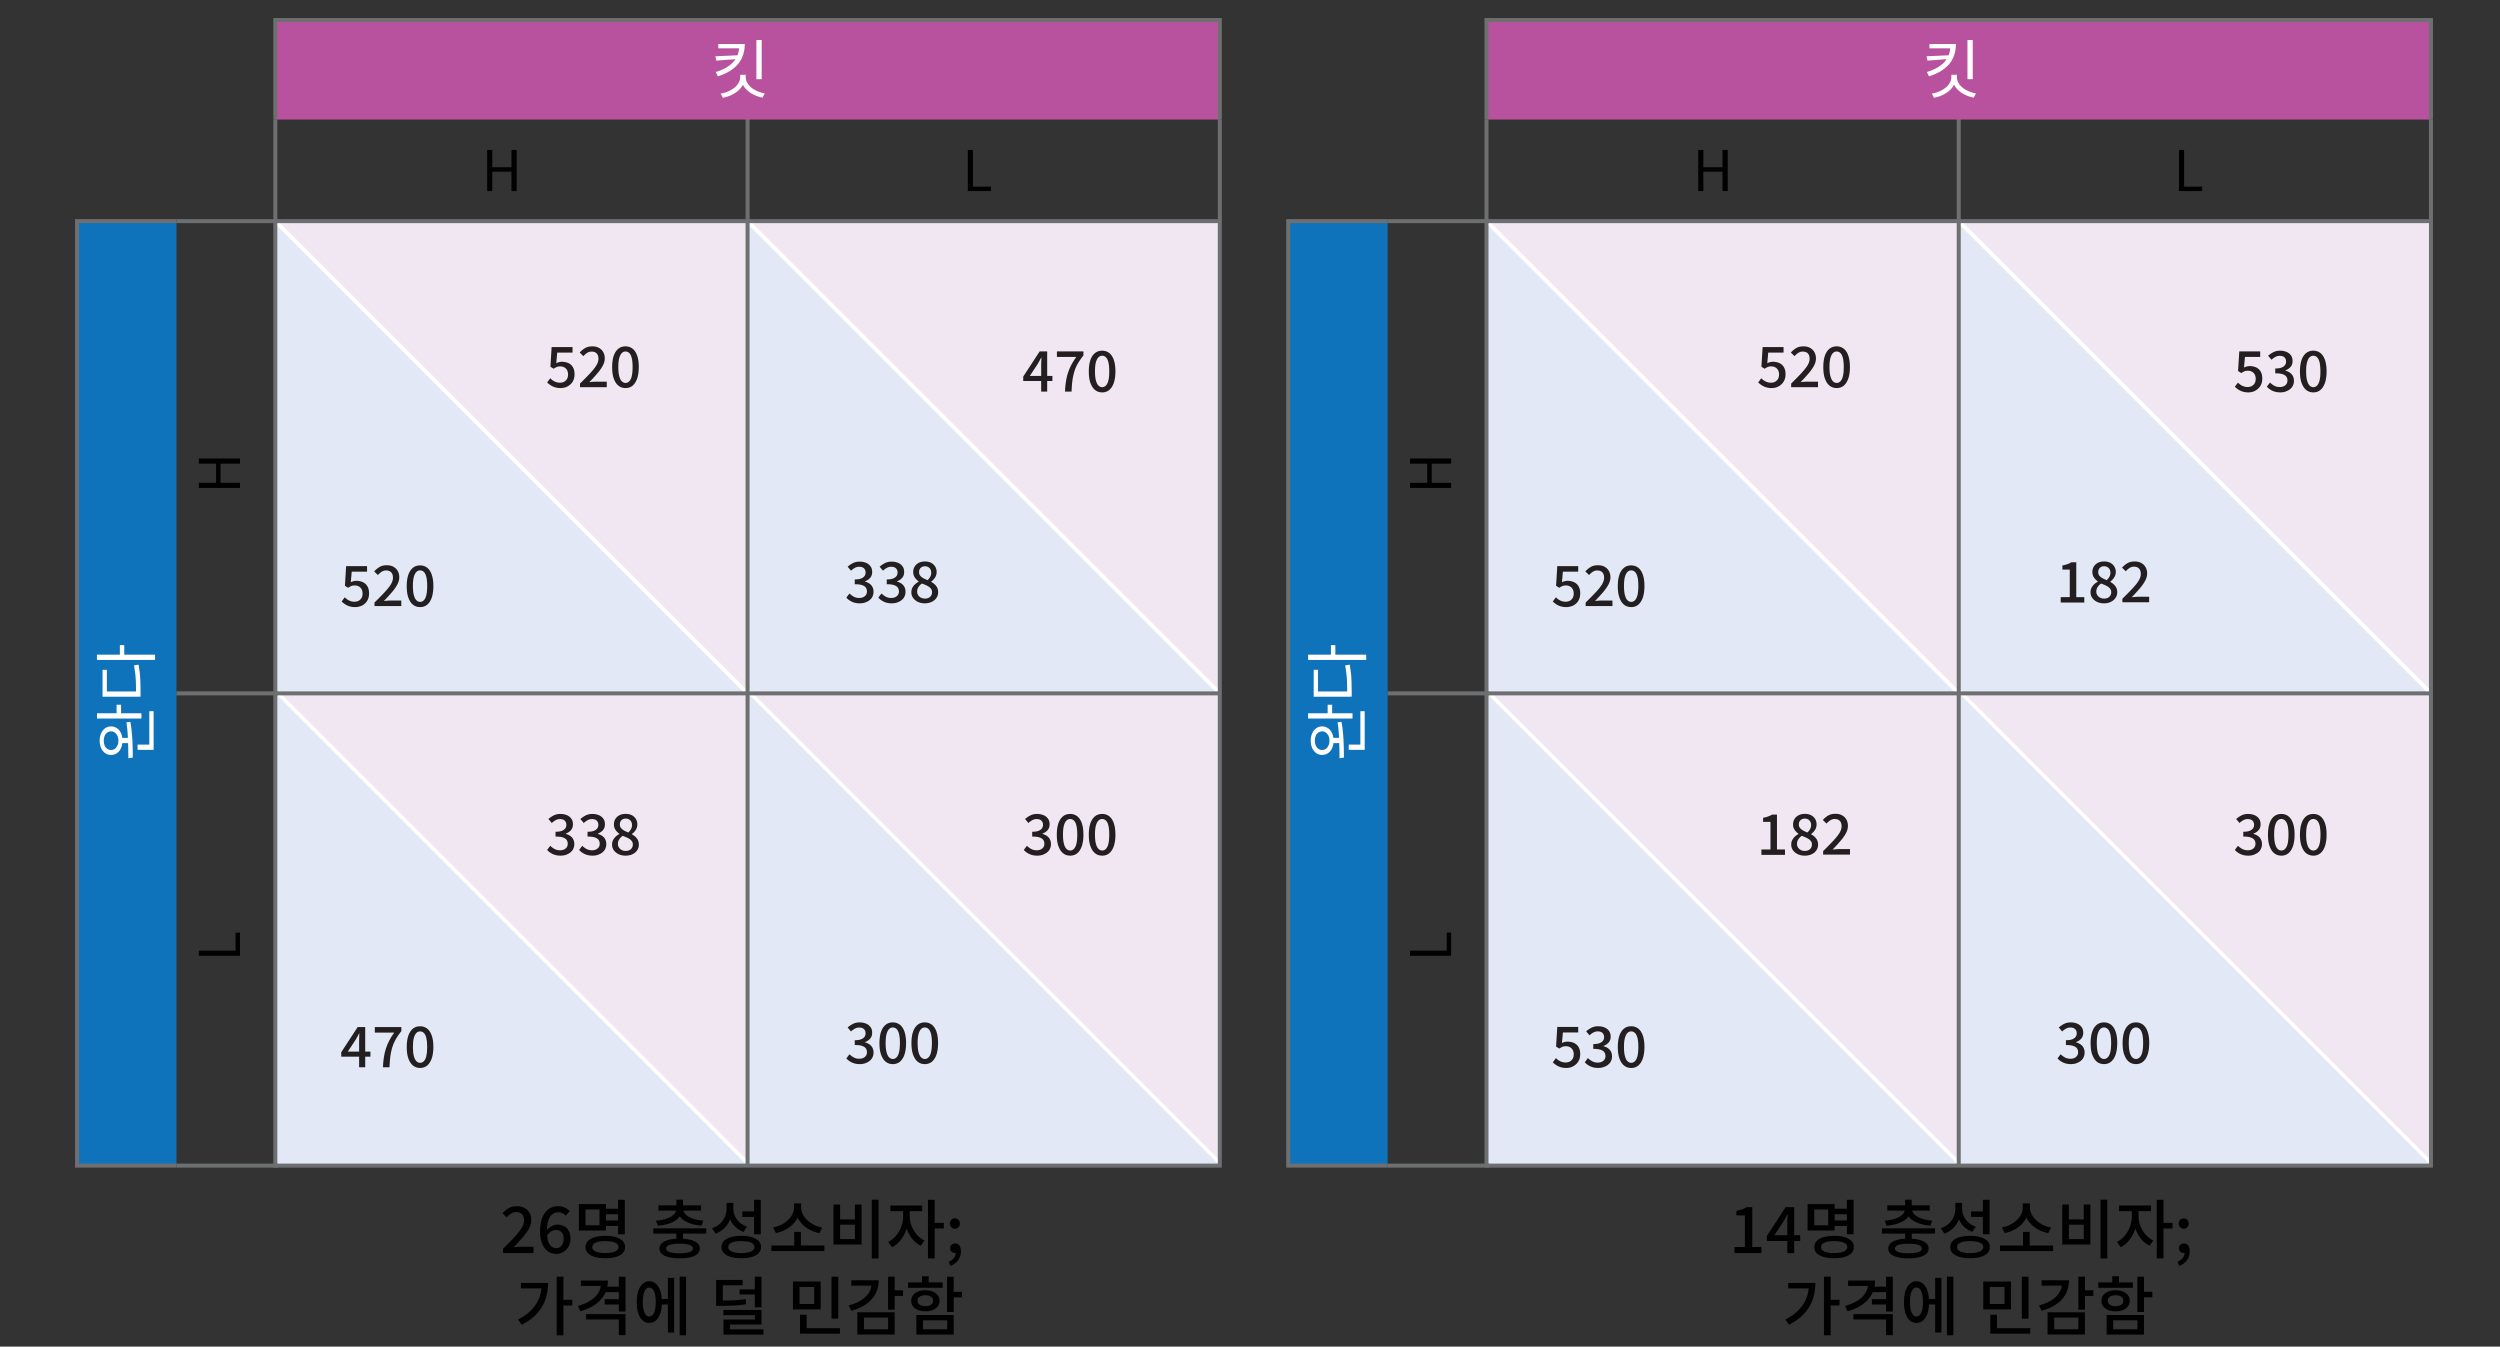<svg version="1.1" xmlns="http://www.w3.org/2000/svg" x="0" y="0" viewBox="0 0 311.81 167.95" style="enable-background:new 0 0 311.81 167.95" xml:space="preserve"><rect x="0" y="0" width="311.81" height="167.95" fill="#333333" stroke="none"/><polygon style="fill:#f1e7f2" points="185.4 86.48 244.3 86.48 244.3 145.38"/><polygon style="fill:#f1e7f2" points="185.4 27.58 244.3 27.58 244.3 86.48"/><polygon style="fill:#f1e7f2" points="244.3 27.58 303.2 27.58 303.2 86.48"/><polygon style="fill:#f1e7f2" points="244.3 86.48 303.2 86.48 303.2 145.38"/><polygon style="fill:#e2e8f5" points="244.3 145.38 185.4 145.38 185.4 86.48"/><polygon style="fill:#e2e8f5" points="303.2 145.38 244.3 145.38 244.3 86.48"/><polygon style="fill:#e2e8f5" points="303.2 86.48 244.3 86.48 244.3 27.58"/><polygon style="fill:#e2e8f5" points="244.47 86.48 185.57 86.48 185.57 27.58"/><line style="fill:#929497;stroke:#fff;stroke-width:.5;stroke-miterlimit:10" x1="185.4" y1="86.17" x2="244.3" y2="145.08"/><line style="fill:none;stroke:#6e6f71;stroke-width:.5;stroke-miterlimit:10" x1="244.3" y1="14.16" x2="244.3" y2="27.58"/><polyline style="fill:#b9529e;stroke:#6e6f71;stroke-width:.499;stroke-miterlimit:10" points="185.4 14.91 185.4 2.5 303.2 2.5 303.2 14.91"/><line style="fill:#929497;stroke:#fff;stroke-width:.5;stroke-miterlimit:10" x1="244.3" y1="27.58" x2="303.2" y2="86.48"/><line style="fill:#929497;stroke:#fff;stroke-width:.5;stroke-miterlimit:10" x1="185.4" y1="27.58" x2="244.3" y2="86.48"/><line style="fill:#929497;stroke:#fff;stroke-width:.5;stroke-miterlimit:10" x1="244.3" y1="86.17" x2="303.2" y2="145.08"/><path style="fill:#010101" d="M211.81 23.83V18.7h.64v2.15h2.39V18.7h.65v5.13h-.65v-2.42h-2.39v2.42h-.64zM271.77 23.83V18.7h.64v4.58h2.25v.55h-2.89z"/><path style="fill:#fff" d="M243.17 6.89v.46l-2.77.21-.11-.54 2.88-.13zm.09-1.4h.69c0 .63-.12 1.2-.35 1.72-.23.51-.59.97-1.09 1.35-.49.39-1.13.71-1.92.96l-.26-.54c.52-.16.97-.35 1.34-.57.37-.22.67-.47.9-.74s.41-.57.52-.9c.11-.33.16-.67.16-1.03v-.25zm-2.61 0h2.97v.54h-2.97v-.54zm2.73 3.84h.57v.26c0 .35-.07.66-.22.95-.14.29-.34.54-.6.77-.26.22-.55.41-.88.56-.33.15-.68.26-1.04.33l-.26-.53a3.728 3.728 0 001.71-.73c.23-.18.4-.39.53-.62s.19-.47.19-.74v-.25zm.12 0h.57v.26c0 .26.06.51.19.73.13.23.3.43.52.61s.48.33.76.45c.29.12.59.21.91.27l-.28.53c-.36-.07-.7-.18-1.02-.33s-.61-.33-.86-.56c-.25-.22-.45-.47-.59-.76-.14-.29-.21-.6-.21-.95v-.25zm1.89-4.34h.66v4.89h-.66V4.99z"/><line style="fill:none;stroke:#6e6f71;stroke-width:.5;stroke-miterlimit:10" x1="303.2" y1="14.91" x2="303.2" y2="27.58"/><line style="fill:none;stroke:#6e6f71;stroke-width:.5;stroke-miterlimit:10" x1="185.4" y1="27.58" x2="185.4" y2="14.91"/><rect x="185.4" y="27.58" style="fill:none;stroke:#6e6f71;stroke-width:.5;stroke-miterlimit:10" width="117.8" height="117.8"/><line style="fill:none;stroke:#6e6f71;stroke-width:.5;stroke-miterlimit:10" x1="244.3" y1="27.58" x2="244.3" y2="145.38"/><line style="fill:none;stroke:#6e6f71;stroke-width:.5;stroke-miterlimit:10" x1="185.4" y1="86.48" x2="303.2" y2="86.48"/><path style="fill:#231f20" d="M220.97 48.4a2.215 2.215 0 01-1.26-.36c-.16-.11-.3-.22-.42-.34l.38-.52c.1.1.21.19.32.27.12.08.25.15.4.2.15.05.31.08.49.08.19 0 .36-.04.52-.12.15-.08.27-.2.36-.35.09-.15.13-.34.13-.55 0-.32-.09-.56-.27-.74s-.42-.27-.71-.27c-.16 0-.3.02-.42.07s-.25.12-.4.22l-.4-.25.15-2.45h2.61v.69h-1.91l-.12 1.32c.11-.06.22-.1.34-.13.11-.03.24-.05.37-.05.29 0 .55.06.79.16.24.11.43.28.57.51.14.23.21.53.21.89s-.08.67-.25.93c-.16.26-.38.45-.64.59s-.53.2-.84.2zM223.4 48.31v-.47c.48-.47.89-.89 1.24-1.26.34-.37.61-.7.79-.99.18-.3.27-.57.27-.84 0-.19-.03-.35-.09-.48a.626.626 0 00-.29-.31c-.13-.07-.29-.11-.49-.11s-.38.06-.55.17-.32.25-.46.4l-.46-.45c.22-.24.45-.43.7-.57.25-.14.54-.2.88-.2.31 0 .59.06.82.19.23.13.41.3.54.53.13.23.19.49.19.79 0 .3-.08.61-.25.92-.17.31-.4.64-.69.97-.29.34-.61.69-.97 1.06.14-.01.28-.03.43-.04s.29-.02.42-.02h1.32v.69h-3.35zM229.08 48.4c-.35 0-.64-.1-.89-.3-.25-.2-.44-.5-.58-.89-.14-.39-.2-.87-.2-1.43 0-.56.07-1.04.2-1.42.13-.38.33-.67.58-.87.25-.2.55-.29.89-.29.34 0 .63.1.88.29.25.2.44.49.57.87.13.38.2.86.2 1.42 0 .56-.07 1.04-.2 1.43-.14.39-.33.69-.57.89s-.54.3-.88.3zm0-.64c.17 0 .33-.07.46-.2s.24-.34.31-.63c.08-.29.11-.67.11-1.15 0-.48-.04-.86-.11-1.14-.07-.28-.18-.49-.31-.61a.651.651 0 00-.92 0c-.14.13-.24.33-.32.61-.08.28-.12.66-.12 1.14 0 .48.04.87.12 1.15.08.29.18.5.32.63.13.13.29.2.46.2zM195.35 75.72a2.215 2.215 0 01-1.26-.36c-.16-.11-.3-.22-.42-.34l.39-.52c.1.1.21.19.32.27.12.08.25.15.4.2.15.05.31.08.49.08.19 0 .36-.04.52-.12.15-.08.28-.2.36-.35.09-.15.13-.34.13-.55 0-.32-.09-.56-.27-.74-.18-.18-.42-.27-.71-.27-.16 0-.3.02-.42.07s-.25.12-.4.22l-.4-.25.15-2.45h2.61v.69h-1.91l-.12 1.32c.11-.06.22-.1.34-.13s.24-.05.37-.05c.29 0 .55.06.79.17s.43.28.57.51c.14.23.21.53.21.89s-.08.67-.24.93c-.16.26-.38.45-.64.59-.27.12-.56.19-.86.19zM197.77 75.62v-.47c.48-.47.89-.89 1.24-1.26s.61-.7.79-.99c.18-.3.27-.58.27-.84 0-.19-.03-.35-.09-.48a.692.692 0 00-.29-.32c-.13-.07-.29-.11-.49-.11s-.38.06-.55.17-.32.25-.46.4l-.46-.45c.22-.24.45-.43.7-.57s.54-.2.88-.2c.31 0 .59.06.82.19s.41.3.54.53c.13.23.19.49.19.79 0 .3-.09.61-.26.92-.17.31-.4.64-.69.97s-.61.69-.97 1.06c.13-.01.28-.03.43-.04.15-.01.29-.02.42-.02h1.32v.69h-3.34zM203.45 75.72c-.34 0-.64-.1-.89-.3-.25-.2-.44-.5-.58-.89s-.2-.87-.2-1.43.07-1.04.2-1.42.33-.67.58-.87c.25-.2.55-.29.89-.29.34 0 .63.1.88.29.25.2.44.49.57.87.14.38.2.86.2 1.42s-.07 1.04-.2 1.43c-.13.39-.33.69-.57.89-.24.2-.54.3-.88.3zm0-.65c.17 0 .33-.07.46-.2.14-.13.24-.34.32-.63.07-.29.11-.67.11-1.16s-.04-.86-.11-1.14c-.08-.28-.18-.49-.32-.61-.13-.13-.29-.19-.46-.19s-.33.06-.46.19-.24.33-.32.61-.12.66-.12 1.14.04.87.12 1.16.18.5.32.63c.14.14.29.2.46.2zM280.42 48.94a2.215 2.215 0 01-1.26-.36c-.16-.11-.3-.22-.42-.34l.38-.52c.1.1.21.19.32.27.12.08.25.15.4.2.15.05.31.08.49.08.19 0 .36-.04.52-.12.15-.08.27-.2.36-.35.09-.15.13-.34.13-.55 0-.32-.09-.56-.27-.74s-.42-.27-.71-.27c-.16 0-.3.02-.42.07s-.25.12-.4.22l-.4-.25.15-2.45h2.61v.69H280l-.12 1.32c.11-.06.22-.1.34-.13.11-.03.24-.05.37-.05.29 0 .55.06.79.16.24.11.43.28.57.51.14.23.21.53.21.89s-.08.67-.25.93c-.16.26-.38.45-.64.59s-.54.2-.85.2zM284.41 48.94c-.27 0-.51-.03-.72-.1a2.153 2.153 0 01-.96-.61l.39-.52c.15.15.33.28.52.39.2.11.43.17.69.17.2 0 .37-.03.51-.1s.26-.16.34-.28c.08-.12.12-.27.12-.43 0-.19-.04-.35-.14-.48-.09-.13-.25-.24-.47-.31-.22-.07-.53-.11-.91-.11v-.6c.34 0 .61-.04.8-.12.19-.08.33-.18.42-.31.09-.13.13-.27.13-.43 0-.22-.07-.4-.21-.53-.14-.13-.33-.19-.58-.19-.2 0-.38.05-.55.14-.17.09-.33.21-.48.35l-.42-.5c.21-.18.43-.33.67-.45.24-.12.51-.18.8-.18.31 0 .58.05.82.15.24.1.42.25.56.44.14.19.2.43.2.7 0 .29-.08.53-.24.72-.16.19-.38.34-.65.44v.04c.2.05.37.13.54.24.16.11.29.25.38.42.09.17.14.37.14.6 0 .3-.08.56-.23.78-.16.21-.37.38-.63.49-.24.12-.52.18-.84.18zM288.53 48.94c-.35 0-.64-.1-.89-.3-.25-.2-.44-.5-.58-.89-.14-.39-.2-.87-.2-1.43 0-.56.07-1.04.2-1.42.13-.38.33-.67.58-.87.25-.2.55-.29.89-.29.34 0 .63.1.88.29.25.2.44.49.57.87.13.38.2.86.2 1.42 0 .56-.07 1.04-.2 1.43-.14.39-.33.69-.57.89s-.54.3-.88.3zm0-.65c.17 0 .33-.07.46-.2s.24-.34.31-.63c.08-.29.11-.67.11-1.15 0-.48-.04-.86-.11-1.14-.07-.28-.18-.49-.31-.61a.651.651 0 00-.92 0c-.14.13-.24.33-.32.61-.08.28-.12.66-.12 1.14 0 .48.04.87.12 1.15.08.29.18.5.32.63.13.14.29.2.46.2zM257.02 75.15v-.67h1.13v-3.44h-.92v-.51c.24-.05.45-.1.63-.17.18-.06.34-.14.49-.23h.61v4.35h1v.67h-2.94zM262.42 75.25c-.32 0-.61-.06-.86-.18s-.45-.28-.6-.49c-.15-.21-.22-.45-.22-.71 0-.21.04-.41.13-.57.09-.17.2-.31.34-.44s.29-.23.44-.31v-.03c-.19-.14-.35-.3-.48-.49s-.2-.42-.2-.68c0-.27.06-.5.19-.7.13-.2.3-.35.52-.46s.47-.16.76-.16c.3 0 .56.06.77.17a1.258 1.258 0 01.68 1.17c0 .17-.04.33-.11.48-.07.15-.16.28-.26.4s-.21.21-.32.29v.03c.15.09.3.19.43.31s.24.25.32.42c.08.16.12.35.12.58 0 .25-.07.48-.21.69s-.33.37-.58.49c-.24.13-.53.19-.86.19zm.02-.59c.17 0 .33-.03.46-.1s.24-.16.31-.28c.08-.12.11-.26.11-.42 0-.14-.03-.27-.1-.38-.07-.1-.16-.2-.27-.28-.12-.08-.25-.15-.4-.22-.15-.07-.32-.13-.49-.2-.18.12-.32.26-.43.43s-.17.36-.17.57c0 .17.04.32.13.46.09.13.2.23.35.31.14.07.31.11.5.11zm.32-2.3c.15-.14.26-.29.34-.44a1.005 1.005 0 00.03-.89.686.686 0 00-.27-.29.832.832 0 00-.43-.11c-.21 0-.38.06-.52.19s-.21.31-.21.54c0 .18.05.33.15.45s.23.22.39.31c.15.08.33.16.52.24zM264.71 75.15v-.47c.48-.47.89-.89 1.24-1.26s.61-.7.79-.99c.18-.3.27-.58.27-.84 0-.19-.03-.35-.09-.48a.692.692 0 00-.29-.32c-.13-.07-.29-.11-.49-.11s-.38.06-.55.17-.32.25-.46.4l-.46-.45c.22-.24.45-.43.7-.57s.54-.2.88-.2c.31 0 .59.06.82.19s.41.3.54.53c.13.23.19.49.19.79 0 .3-.09.61-.26.92-.17.31-.4.64-.69.97s-.61.69-.97 1.06c.13-.01.28-.03.43-.04.15-.01.29-.02.42-.02h1.32v.69h-3.34zM219.69 106.62v-.67h1.13v-3.44h-.92V102c.24-.05.45-.1.63-.17.18-.06.34-.14.49-.23h.61v4.35h1v.67h-2.94zM225.09 106.72c-.32 0-.61-.06-.86-.18s-.45-.28-.6-.49c-.15-.21-.22-.45-.22-.71 0-.21.04-.41.13-.57.09-.17.2-.31.34-.44s.29-.23.44-.31V104c-.19-.14-.35-.3-.48-.49-.14-.19-.2-.42-.2-.68 0-.27.06-.5.19-.7.13-.2.3-.35.53-.46s.47-.16.76-.16c.3 0 .56.06.77.17a1.258 1.258 0 01.68 1.17c0 .17-.04.33-.1.48-.07.15-.16.28-.26.4s-.21.21-.32.29v.03c.15.09.3.19.43.31s.24.25.32.42.12.35.12.58c0 .25-.07.48-.21.69s-.33.37-.58.49c-.25.12-.54.18-.88.18zm.02-.59c.17 0 .33-.03.46-.1s.24-.16.31-.28a.82.82 0 00.11-.42c0-.14-.03-.27-.1-.38-.07-.1-.16-.2-.27-.28-.12-.08-.25-.15-.4-.22-.15-.07-.32-.13-.49-.2-.18.12-.32.26-.43.43-.11.17-.17.36-.17.57 0 .17.04.32.13.46.09.13.2.23.35.31.15.08.31.11.5.11zm.32-2.3c.15-.14.26-.29.34-.44a1.005 1.005 0 00.03-.89.686.686 0 00-.27-.29.832.832 0 00-.43-.11c-.21 0-.38.06-.53.19-.14.13-.21.31-.21.54 0 .18.05.33.15.45.1.12.23.22.39.31.17.09.34.17.53.24zM227.39 106.62v-.47c.48-.47.89-.89 1.24-1.26.34-.37.61-.7.79-.99.18-.3.27-.58.27-.84 0-.19-.03-.35-.09-.48a.692.692 0 00-.29-.32c-.13-.07-.29-.11-.49-.11s-.38.06-.55.17-.32.25-.46.4l-.46-.45c.22-.24.45-.43.7-.57s.54-.2.88-.2c.31 0 .59.06.82.19.23.13.41.3.54.53s.19.49.19.79c0 .3-.08.61-.25.92-.17.31-.4.64-.69.97-.29.34-.61.69-.97 1.06.14-.01.28-.03.43-.04s.29-.02.42-.02h1.32v.69h-3.35zM195.35 133.2a2.215 2.215 0 01-1.26-.36c-.16-.11-.3-.22-.42-.34l.39-.53c.1.1.21.19.32.27.12.08.25.15.4.2.15.05.31.08.49.08.19 0 .36-.04.52-.12s.28-.2.36-.35c.09-.15.13-.34.13-.55 0-.32-.09-.56-.27-.74-.18-.18-.42-.27-.71-.27-.16 0-.3.02-.42.07s-.25.12-.4.22l-.4-.25.15-2.45h2.61v.69h-1.91l-.12 1.32a1.404 1.404 0 01.71-.17c.29 0 .55.05.79.16s.43.28.57.51c.14.23.21.53.21.88 0 .36-.08.67-.24.93-.16.26-.38.45-.64.59-.27.15-.56.21-.86.21zM199.34 133.2c-.27 0-.51-.03-.72-.1a2.153 2.153 0 01-.96-.61l.39-.52c.15.15.33.28.53.39.2.11.43.17.69.17.2 0 .37-.03.51-.1s.26-.16.34-.28c.08-.12.12-.27.12-.43 0-.19-.05-.35-.14-.48s-.25-.24-.47-.31-.53-.11-.91-.11v-.6c.34 0 .61-.04.8-.12.19-.08.33-.18.42-.31.09-.13.13-.27.13-.43 0-.22-.07-.4-.21-.53-.14-.13-.33-.19-.58-.19-.2 0-.38.05-.55.14-.17.09-.33.21-.48.35l-.42-.5c.21-.18.43-.33.67-.45.24-.12.51-.18.81-.18.31 0 .58.05.82.15.24.1.42.25.56.44.13.19.2.43.2.7 0 .29-.08.53-.24.72s-.38.34-.65.44v.04c.2.05.38.13.54.24.16.11.29.25.38.42.09.17.14.37.14.6 0 .3-.08.56-.24.78-.16.21-.36.38-.63.49s-.54.18-.85.18zM203.45 133.2c-.34 0-.64-.1-.89-.3-.25-.2-.44-.5-.58-.89-.14-.39-.2-.87-.2-1.43 0-.57.07-1.04.2-1.42.14-.38.33-.67.58-.87.25-.2.55-.29.89-.29.34 0 .63.1.88.29.25.2.44.49.57.87.14.38.2.86.2 1.42 0 .56-.07 1.04-.2 1.43-.13.39-.33.69-.57.89-.24.2-.54.3-.88.3zm0-.64c.17 0 .33-.07.46-.2.14-.13.24-.34.32-.63.07-.29.11-.67.11-1.15 0-.48-.04-.86-.11-1.14-.08-.28-.18-.49-.32-.61-.13-.13-.29-.19-.46-.19s-.33.06-.46.19-.24.33-.32.61-.12.66-.12 1.14c0 .48.04.87.12 1.15.08.29.18.5.32.63s.29.2.46.2zM280.42 106.72c-.27 0-.51-.03-.72-.1a2.153 2.153 0 01-.96-.61l.39-.52c.15.15.33.28.52.39.2.11.43.17.69.17.2 0 .37-.03.51-.1s.26-.16.34-.28.12-.27.12-.43c0-.19-.04-.35-.14-.48-.09-.13-.25-.24-.47-.31-.22-.08-.53-.11-.91-.11v-.6c.34 0 .61-.04.8-.12.19-.08.33-.18.42-.31.09-.13.13-.27.13-.43 0-.22-.07-.4-.21-.53-.14-.13-.33-.19-.58-.19-.2 0-.38.04-.55.14-.17.09-.33.21-.48.35l-.42-.5c.21-.18.43-.33.67-.45.24-.12.51-.18.8-.18.31 0 .58.05.82.15.24.1.42.25.56.44.14.19.2.43.2.7 0 .29-.08.53-.24.72-.16.19-.38.34-.65.44v.04c.2.05.37.13.54.24s.29.25.38.42c.09.17.14.37.14.6 0 .3-.08.56-.23.78s-.37.38-.63.49c-.24.13-.52.18-.84.18zM284.54 106.72c-.34 0-.64-.1-.89-.3-.25-.2-.44-.5-.58-.89s-.2-.87-.2-1.43.07-1.04.2-1.42.33-.67.58-.87c.25-.2.55-.29.89-.29.34 0 .63.1.88.29.25.2.44.49.57.87.14.38.2.86.2 1.42s-.07 1.04-.2 1.43c-.13.39-.33.69-.57.89-.25.2-.54.3-.88.3zm0-.64c.17 0 .33-.07.46-.2.14-.13.24-.34.32-.63.07-.29.11-.67.11-1.16s-.04-.86-.11-1.14c-.08-.28-.18-.49-.32-.61-.13-.13-.29-.19-.46-.19s-.33.06-.46.19-.24.33-.32.61-.12.66-.12 1.14.04.87.12 1.16.18.5.32.63c.13.13.29.2.46.2zM288.53 106.72c-.34 0-.64-.1-.89-.3-.25-.2-.44-.5-.58-.89s-.2-.87-.2-1.43.07-1.04.2-1.42.33-.67.58-.87c.25-.2.55-.29.89-.29.34 0 .63.1.88.29.25.2.44.49.57.87.14.38.2.86.2 1.42s-.07 1.04-.2 1.43c-.13.39-.33.69-.57.89-.25.2-.54.3-.88.3zm0-.64c.17 0 .33-.07.46-.2.14-.13.24-.34.32-.63.07-.29.11-.67.11-1.16s-.04-.86-.11-1.14c-.08-.28-.18-.49-.32-.61-.13-.13-.29-.19-.46-.19s-.33.06-.46.19-.24.33-.32.61-.12.66-.12 1.14.04.87.12 1.16.18.5.32.63c.13.13.29.2.46.2zM258.3 132.72c-.27 0-.51-.03-.72-.1a2.153 2.153 0 01-.96-.61l.39-.52c.15.15.33.28.52.39.2.11.43.17.69.17.2 0 .37-.03.51-.1s.26-.16.34-.28.12-.27.12-.43c0-.19-.04-.35-.14-.48-.09-.13-.25-.24-.47-.31-.22-.08-.53-.11-.91-.11v-.6c.34 0 .61-.04.8-.12.19-.08.33-.18.42-.31.09-.13.13-.27.13-.43 0-.22-.07-.4-.21-.53-.14-.13-.33-.19-.58-.19-.2 0-.38.04-.55.14-.17.09-.33.21-.48.35l-.42-.5c.21-.18.43-.33.67-.45.24-.12.51-.18.8-.18.31 0 .58.05.82.15.24.1.42.25.56.44.14.19.2.43.2.7 0 .29-.08.53-.24.72-.16.19-.38.34-.65.44v.04c.2.05.37.13.54.24s.29.25.38.42c.09.17.14.37.14.6 0 .3-.08.56-.23.78s-.37.38-.63.49c-.24.12-.53.18-.84.18zM262.42 132.72c-.34 0-.64-.1-.89-.3-.25-.2-.44-.5-.58-.89s-.2-.87-.2-1.43.07-1.04.2-1.42.33-.67.58-.87c.25-.2.55-.29.89-.29.34 0 .63.1.88.29.25.2.44.49.57.87.14.38.2.86.2 1.42s-.07 1.04-.2 1.43c-.13.39-.33.69-.57.89-.25.2-.54.3-.88.3zm0-.64c.17 0 .33-.07.46-.2.14-.13.24-.34.32-.63.07-.29.11-.67.11-1.16s-.04-.86-.11-1.14c-.08-.28-.18-.49-.32-.61-.13-.13-.29-.19-.46-.19s-.33.06-.46.19-.24.33-.32.61-.12.66-.12 1.14.04.87.12 1.16.18.5.32.63c.13.13.28.2.46.2zM266.41 132.72c-.34 0-.64-.1-.89-.3-.25-.2-.44-.5-.58-.89s-.2-.87-.2-1.43.07-1.04.2-1.42.33-.67.58-.87c.25-.2.55-.29.89-.29.34 0 .63.1.88.29.25.2.44.49.57.87.14.38.2.86.2 1.42s-.07 1.04-.2 1.43c-.13.39-.33.69-.57.89-.25.2-.54.3-.88.3zm0-.64c.17 0 .33-.07.46-.2.14-.13.24-.34.32-.63.07-.29.11-.67.11-1.16s-.04-.86-.11-1.14c-.08-.28-.18-.49-.32-.61-.13-.13-.29-.19-.46-.19s-.33.06-.46.19-.24.33-.32.61-.12.66-.12 1.14.04.87.12 1.16.18.5.32.63c.13.13.28.2.46.2z"/><polyline style="fill:#0e73ba;stroke:#6e6f71;stroke-width:.499;stroke-miterlimit:10" points="173.07 145.38 160.67 145.38 160.67 27.58 173.07 27.58"/><path style="fill:#010101" d="M180.99 119.21h-5.13v-.64h4.58v-2.25h.55v2.89zM180.99 60.86h-5.13v-.64h2.15v-2.39h-2.15v-.65h5.13v.65h-2.42v2.39h2.42v.64z"/><path style="fill:#fff" d="M163.15 89.62v-.66h5.54v.66h-5.54zm.33 2.76c0-.35.06-.65.18-.92s.29-.48.5-.63c.21-.15.46-.23.74-.23.28 0 .53.08.75.23.22.15.38.36.5.63s.18.58.18.92-.06.65-.18.92-.29.48-.5.63c-.22.15-.46.23-.75.23-.28 0-.53-.08-.74-.23-.21-.15-.38-.36-.5-.63s-.18-.57-.18-.92zm.51 0c0 .22.04.42.11.6.08.18.18.31.32.41s.3.15.48.15.34-.05.48-.15.25-.24.32-.41c.08-.18.12-.38.12-.6 0-.23-.04-.43-.12-.6-.08-.17-.19-.31-.32-.41s-.3-.15-.48-.15-.34.05-.48.15-.25.23-.32.41c-.07.17-.11.37-.11.6zm1.6-3.14V87.9h.56v1.34h-.56zm.56 3.45v-.66h1.1v.66h-1.1zm1.47 1.8l-.55.08c0-.42 0-.89-.02-1.4s-.03-1.03-.06-1.56-.08-1.04-.16-1.53l.49-.05c.09.5.16 1.02.2 1.55.04.53.07 1.04.08 1.54.01.5.02.96.02 1.37zm.6-.96v-.66h1.7v.66h-1.7zm1.45 0V88.7h.54v4.83h-.54zM163.15 82.31v-.66h7.25v.66h-7.25zm.7 4.58v-3.35h.54v2.7h3.89v.66h-4.43zM166 81.8v-1.34h.55v1.34H166zm2.03 5.09v-.57c0-.44-.01-.85-.02-1.22s-.04-.73-.08-1.07c-.04-.34-.09-.69-.15-1.05l.57-.08c.06.37.11.73.15 1.08.04.35.06.71.07 1.09.01.38.02.79.02 1.25v.57h-.56z"/><line style="fill:none;stroke:#6e6f71;stroke-width:.5;stroke-miterlimit:10" x1="173.07" y1="27.58" x2="185.74" y2="27.58"/><line style="fill:none;stroke:#6e6f71;stroke-width:.5;stroke-miterlimit:10" x1="185.74" y1="145.38" x2="173.07" y2="145.38"/><line style="fill:none;stroke:#6e6f71;stroke-width:.5;stroke-miterlimit:10" x1="173.07" y1="86.48" x2="185.74" y2="86.48"/><polygon style="fill:#f1e7f2" points="34.34 86.48 93.24 86.48 93.24 145.38"/><polygon style="fill:#f1e7f2" points="34.34 27.58 93.24 27.58 93.24 86.48"/><polygon style="fill:#f1e7f2" points="93.24 27.58 152.14 27.58 152.14 86.48"/><polygon style="fill:#f1e7f2" points="93.24 86.48 152.14 86.48 152.14 145.38"/><polygon style="fill:#e2e8f5" points="93.24 145.38 34.34 145.38 34.34 86.48"/><polygon style="fill:#e2e8f5" points="152.14 145.38 93.24 145.38 93.24 86.48"/><polygon style="fill:#e2e8f5" points="152.14 86.48 93.24 86.48 93.24 27.58"/><polygon style="fill:#e2e8f5" points="93.41 86.48 34.51 86.48 34.51 27.58"/><line style="fill:#929497;stroke:#fff;stroke-width:.5;stroke-miterlimit:10" x1="34.34" y1="86.17" x2="93.24" y2="145.08"/><line style="fill:none;stroke:#6e6f71;stroke-width:.5;stroke-miterlimit:10" x1="93.24" y1="14.16" x2="93.24" y2="27.58"/><polyline style="fill:#b9529e;stroke:#6e6f71;stroke-width:.499;stroke-miterlimit:10" points="34.34 14.91 34.34 2.5 152.14 2.5 152.14 14.91"/><line style="fill:#929497;stroke:#fff;stroke-width:.5;stroke-miterlimit:10" x1="93.24" y1="27.58" x2="152.14" y2="86.48"/><line style="fill:#929497;stroke:#fff;stroke-width:.5;stroke-miterlimit:10" x1="34.34" y1="27.58" x2="93.24" y2="86.48"/><line style="fill:#929497;stroke:#fff;stroke-width:.5;stroke-miterlimit:10" x1="93.24" y1="86.17" x2="152.14" y2="145.08"/><path style="fill:#010101" d="M60.76 23.83V18.7h.64v2.15h2.39V18.7h.65v5.13h-.65v-2.42H61.4v2.42h-.64zM120.71 23.83V18.7h.64v4.58h2.25v.55h-2.89z"/><path style="fill:#fff" d="M92.11 6.89v.46l-2.77.21-.11-.54 2.88-.13zm.09-1.4h.69c0 .63-.12 1.2-.35 1.72-.23.51-.59.97-1.09 1.35-.49.39-1.13.71-1.92.96l-.26-.54c.52-.16.97-.35 1.34-.57.37-.22.67-.47.9-.74s.41-.57.52-.9c.11-.33.16-.67.16-1.03v-.25zm-2.61 0h2.97v.54h-2.97v-.54zm2.73 3.84h.57v.26c0 .35-.07.66-.22.95-.14.29-.34.54-.6.77-.26.22-.55.41-.88.56-.33.15-.68.26-1.04.33l-.26-.53a3.728 3.728 0 001.71-.73c.23-.18.4-.39.53-.62s.19-.47.19-.74v-.25zm.12 0h.57v.26c0 .26.06.51.19.73.13.23.3.43.52.61s.48.33.76.45c.29.12.59.21.91.27l-.28.53c-.36-.07-.7-.18-1.02-.33s-.61-.33-.86-.56c-.25-.22-.45-.47-.59-.76-.14-.29-.21-.6-.21-.95v-.25zm1.9-4.34H95v4.89h-.66V4.99z"/><line style="fill:none;stroke:#6e6f71;stroke-width:.5;stroke-miterlimit:10" x1="152.14" y1="14.91" x2="152.14" y2="27.58"/><line style="fill:none;stroke:#6e6f71;stroke-width:.5;stroke-miterlimit:10" x1="34.34" y1="27.58" x2="34.34" y2="14.91"/><rect x="34.34" y="27.58" style="fill:none;stroke:#6e6f71;stroke-width:.5;stroke-miterlimit:10" width="117.8" height="117.8"/><line style="fill:none;stroke:#6e6f71;stroke-width:.5;stroke-miterlimit:10" x1="93.24" y1="27.58" x2="93.24" y2="145.38"/><line style="fill:none;stroke:#6e6f71;stroke-width:.5;stroke-miterlimit:10" x1="34.34" y1="86.48" x2="152.14" y2="86.48"/><g><path style="fill:#231f20" d="M69.92 48.4a2.215 2.215 0 01-1.26-.36c-.16-.11-.3-.22-.42-.34l.39-.52c.1.1.21.19.32.27.12.08.25.15.4.2s.31.08.49.08c.19 0 .36-.04.52-.12.15-.08.27-.2.36-.35.09-.15.13-.34.13-.55 0-.32-.09-.56-.27-.74s-.42-.27-.71-.27c-.16 0-.3.02-.42.07s-.25.12-.4.22l-.4-.25.15-2.45h2.61v.69H69.5l-.12 1.32c.11-.06.22-.1.34-.13.11-.03.24-.05.37-.05.29 0 .55.06.79.16.24.11.43.28.57.51.14.23.21.53.21.89s-.08.67-.24.93c-.16.26-.38.45-.64.59s-.56.2-.86.2zM72.34 48.31v-.47c.48-.47.89-.89 1.24-1.26.34-.37.61-.7.79-.99.18-.3.27-.57.27-.84 0-.19-.03-.35-.09-.48s-.16-.24-.29-.31c-.13-.07-.29-.11-.49-.11s-.38.06-.55.17-.32.25-.46.4l-.46-.45c.22-.24.45-.43.7-.57.25-.14.54-.2.88-.2.31 0 .59.06.82.19.23.13.41.3.54.53.13.23.19.49.19.79 0 .3-.09.61-.26.92-.17.31-.4.64-.69.97-.29.34-.61.69-.97 1.06.14-.01.28-.03.43-.04.15-.01.29-.02.42-.02h1.32v.69h-3.34zM78.02 48.4c-.35 0-.64-.1-.89-.3s-.44-.5-.58-.89c-.14-.39-.2-.87-.2-1.43 0-.56.07-1.04.2-1.42.14-.38.33-.67.58-.87.25-.2.55-.29.89-.29.34 0 .63.1.88.29.25.2.44.49.57.87.14.38.2.86.2 1.42 0 .56-.07 1.04-.2 1.43-.14.39-.33.69-.57.89-.24.2-.53.3-.88.3zm0-.64c.17 0 .33-.07.46-.2.14-.13.24-.34.31-.63s.11-.67.11-1.15c0-.48-.04-.86-.11-1.14s-.18-.49-.31-.61-.29-.19-.46-.19-.33.06-.46.19-.24.33-.32.61c-.08.28-.12.66-.12 1.14 0 .48.04.87.12 1.15.08.29.18.5.32.63s.29.2.46.2z"/></g><g><path style="fill:#231f20" d="M44.29 75.72a2.215 2.215 0 01-1.26-.36c-.16-.11-.3-.22-.42-.34l.39-.52c.1.1.21.19.32.27s.25.15.4.2c.15.05.31.08.49.08.19 0 .36-.04.52-.12.15-.08.27-.2.36-.35.09-.15.13-.34.13-.55 0-.32-.09-.56-.27-.74-.18-.18-.42-.27-.71-.27-.16 0-.3.02-.42.07s-.25.12-.4.22l-.4-.25.15-2.45h2.61v.69h-1.91l-.12 1.32c.11-.06.22-.1.34-.13.11-.03.24-.05.37-.05.29 0 .55.06.79.17.24.11.43.28.57.51.14.23.21.53.21.89s-.08.67-.24.93c-.16.26-.38.45-.64.59-.27.12-.55.19-.86.19zM46.71 75.62v-.47c.48-.47.89-.89 1.24-1.26.34-.37.61-.7.79-.99.18-.3.27-.58.27-.84 0-.19-.03-.35-.09-.48a.692.692 0 00-.29-.32c-.13-.07-.29-.11-.49-.11s-.38.06-.55.17-.32.25-.46.4l-.46-.45c.22-.24.45-.43.7-.57s.54-.2.88-.2c.31 0 .59.06.82.19.23.13.41.3.54.53.13.23.19.49.19.79 0 .3-.09.61-.26.92-.17.31-.4.64-.69.97-.29.34-.61.69-.97 1.06.14-.01.28-.03.43-.04.15-.01.29-.02.42-.02h1.32v.69h-3.34zM52.4 75.72c-.35 0-.64-.1-.89-.3s-.44-.5-.58-.89c-.14-.39-.2-.87-.2-1.43s.07-1.04.2-1.42c.14-.38.33-.67.58-.87s.55-.29.89-.29c.34 0 .63.1.88.29.25.2.44.49.57.87s.2.86.2 1.42-.07 1.04-.2 1.43-.33.69-.57.89c-.25.2-.54.3-.88.3zm0-.65c.17 0 .33-.07.46-.2s.24-.34.31-.63.11-.67.11-1.16-.04-.86-.11-1.14-.18-.49-.31-.61-.29-.19-.46-.19-.33.06-.46.19-.24.33-.32.61c-.08.28-.12.66-.12 1.14s.04.87.12 1.16c.08.29.18.5.32.63s.29.2.46.2z"/></g><g><path style="fill:#231f20" d="M129.86 48.84v-3.22c0-.14 0-.31.01-.51s.02-.37.02-.5h-.03c-.07.12-.13.24-.2.37s-.14.25-.21.38l-1.01 1.53h2.82v.63h-3.64v-.55l2.05-3.14h.94v5.01h-.75zM132.83 48.84c.02-.45.06-.87.12-1.25s.14-.74.25-1.08c.11-.34.25-.67.42-1 .17-.32.38-.65.62-.99h-2.42v-.69h3.31v.5c-.29.37-.53.72-.72 1.05s-.33.67-.43 1.02c-.1.35-.18.72-.23 1.11-.05.39-.08.84-.1 1.33h-.82zM137.47 48.94c-.35 0-.64-.1-.89-.3-.25-.2-.44-.5-.58-.89-.14-.39-.2-.87-.2-1.43 0-.56.07-1.04.2-1.42.13-.38.33-.67.58-.87.25-.2.55-.29.89-.29.34 0 .63.1.88.29.25.2.44.49.57.87.13.38.2.86.2 1.42 0 .56-.07 1.04-.2 1.43-.14.39-.33.69-.57.89s-.54.3-.88.3zm0-.65c.17 0 .33-.07.46-.2s.24-.34.31-.63c.08-.29.11-.67.11-1.15 0-.48-.04-.86-.11-1.14-.07-.28-.18-.49-.31-.61a.651.651 0 00-.92 0c-.14.13-.24.33-.32.61-.08.28-.12.66-.12 1.14 0 .48.04.87.12 1.15.08.29.18.5.32.63.14.14.29.2.46.2z"/></g><g><path style="fill:#231f20" d="M107.24 75.25c-.27 0-.51-.03-.72-.1a2.153 2.153 0 01-.96-.61l.39-.52c.15.15.33.28.52.39.2.11.43.17.69.17.2 0 .37-.03.51-.1s.26-.16.34-.28c.08-.12.12-.27.12-.43 0-.19-.05-.35-.14-.48-.09-.13-.25-.24-.47-.31-.22-.08-.53-.11-.91-.11v-.6c.34 0 .61-.04.8-.12.19-.08.33-.18.42-.31.09-.13.13-.27.13-.43 0-.22-.07-.4-.21-.53-.14-.13-.33-.19-.58-.19-.2 0-.38.04-.55.14-.17.09-.33.21-.48.35l-.42-.5c.21-.18.43-.33.67-.45s.51-.18.81-.18c.31 0 .58.05.82.15s.42.25.56.44.2.43.2.7c0 .29-.08.53-.24.72-.16.19-.38.34-.65.44v.04c.2.05.37.13.54.24.16.11.29.25.38.42.09.17.14.37.14.6 0 .3-.08.56-.23.78-.16.21-.36.38-.63.49-.25.12-.53.18-.85.18zM111.23 75.25c-.27 0-.51-.03-.72-.1a2.153 2.153 0 01-.96-.61l.39-.52c.15.15.33.28.52.39.2.11.43.17.69.17.2 0 .37-.03.51-.1s.26-.16.34-.28c.08-.12.12-.27.12-.43 0-.19-.05-.35-.14-.48-.09-.13-.25-.24-.47-.31-.22-.08-.53-.11-.91-.11v-.6c.34 0 .61-.04.8-.12.19-.08.33-.18.42-.31.09-.13.13-.27.13-.43 0-.22-.07-.4-.21-.53-.14-.13-.33-.19-.58-.19-.2 0-.38.04-.55.14-.17.09-.33.21-.48.35l-.42-.5c.21-.18.43-.33.67-.45s.51-.18.81-.18c.31 0 .58.05.82.15s.42.25.56.44.2.43.2.7c0 .29-.08.53-.24.72-.16.19-.38.34-.65.44v.04c.2.05.37.13.54.24.16.11.29.25.38.42.09.17.14.37.14.6 0 .3-.08.56-.23.78-.16.21-.36.38-.63.49-.25.12-.54.18-.85.18zM115.35 75.25c-.32 0-.61-.06-.86-.18s-.45-.28-.6-.49c-.15-.21-.22-.45-.22-.71 0-.21.04-.41.13-.57.09-.17.2-.31.34-.44s.29-.23.44-.31v-.03c-.19-.14-.35-.3-.48-.49s-.2-.42-.2-.68c0-.27.06-.5.19-.7.13-.2.3-.35.52-.46s.47-.16.76-.16c.3 0 .56.06.77.17a1.258 1.258 0 01.68 1.17c0 .17-.04.33-.1.48s-.16.28-.26.4-.21.21-.32.29v.03c.15.09.3.19.43.31s.24.25.32.42c.08.16.12.35.12.58 0 .25-.07.48-.21.69s-.33.37-.58.49-.54.19-.87.19zm.02-.59c.17 0 .33-.03.46-.1s.24-.16.31-.28a.82.82 0 00.11-.42c0-.14-.03-.27-.1-.38-.07-.1-.16-.2-.27-.28-.12-.08-.25-.15-.4-.22-.15-.07-.32-.13-.49-.2-.18.12-.32.26-.43.43-.11.17-.17.36-.17.57 0 .17.04.32.13.46s.2.23.35.31c.15.07.31.11.5.11zm.32-2.3c.15-.14.26-.29.34-.44a1.005 1.005 0 00.03-.89.686.686 0 00-.27-.29.832.832 0 00-.43-.11c-.21 0-.38.06-.52.19s-.21.31-.21.54c0 .18.05.33.15.45.1.12.23.22.39.31.15.08.33.16.52.24z"/></g><g><path style="fill:#231f20" d="M69.92 106.72c-.27 0-.51-.03-.72-.1a2.153 2.153 0 01-.96-.61l.39-.52c.15.15.33.28.52.39.2.11.43.17.69.17.2 0 .37-.03.51-.1s.26-.16.34-.28c.08-.12.12-.27.12-.43 0-.19-.05-.35-.14-.48-.09-.13-.25-.24-.47-.31-.22-.08-.53-.11-.91-.11v-.6c.34 0 .61-.04.8-.12.19-.08.33-.18.42-.31.09-.13.13-.27.13-.43 0-.22-.07-.4-.21-.53-.14-.13-.33-.19-.58-.19-.2 0-.38.04-.55.14-.17.09-.33.21-.48.35l-.42-.5c.21-.18.43-.33.67-.45s.51-.18.81-.18c.31 0 .58.05.82.15s.42.25.56.44.2.43.2.7c0 .29-.08.53-.24.72-.16.19-.38.34-.65.44v.04c.2.05.37.13.54.24.16.11.29.25.38.42.09.17.14.37.14.6 0 .3-.08.56-.23.78-.16.21-.36.38-.63.49-.25.13-.54.18-.85.18zM73.91 106.72c-.27 0-.51-.03-.72-.1a2.153 2.153 0 01-.96-.61l.39-.52c.15.15.33.28.52.39.2.11.43.17.69.17.2 0 .37-.03.51-.1s.26-.16.34-.28c.08-.12.12-.27.12-.43 0-.19-.05-.35-.14-.48-.09-.13-.25-.24-.47-.31-.22-.08-.53-.11-.91-.11v-.6c.34 0 .61-.04.8-.12.19-.08.33-.18.42-.31.09-.13.13-.27.13-.43 0-.22-.07-.4-.21-.53-.14-.13-.33-.19-.58-.19-.2 0-.38.04-.55.14-.17.09-.33.21-.48.35l-.42-.5c.21-.18.43-.33.67-.45s.51-.18.81-.18c.31 0 .58.05.82.15s.42.25.56.44.2.43.2.7c0 .29-.08.53-.24.72-.16.19-.38.34-.65.44v.04c.2.05.37.13.54.24.16.11.29.25.38.42.09.17.14.37.14.6 0 .3-.08.56-.23.78-.16.21-.36.38-.63.49-.25.13-.54.18-.85.18zM78.02 106.72c-.32 0-.61-.06-.86-.18s-.45-.28-.6-.49c-.15-.21-.22-.45-.22-.71 0-.21.04-.41.13-.57.09-.17.2-.31.34-.44s.29-.23.44-.31V104c-.19-.14-.35-.3-.48-.49s-.2-.42-.2-.68c0-.27.06-.5.19-.7.13-.2.3-.35.52-.46s.47-.16.76-.16c.3 0 .56.06.77.17a1.258 1.258 0 01.68 1.17c0 .17-.04.33-.1.48s-.16.28-.26.4-.21.21-.32.29v.03c.15.09.3.19.43.31s.24.25.32.42c.08.16.12.35.12.58 0 .25-.07.48-.21.69s-.33.37-.58.49-.53.18-.87.18zm.03-.59c.17 0 .33-.03.46-.1s.24-.16.31-.28a.82.82 0 00.11-.42c0-.14-.03-.27-.1-.38-.07-.1-.16-.2-.27-.28-.12-.08-.25-.15-.4-.22-.15-.07-.32-.13-.49-.2-.18.12-.32.26-.43.43-.11.17-.17.36-.17.57 0 .17.04.32.13.46s.2.23.35.31c.14.08.31.11.5.11zm.32-2.3c.15-.14.26-.29.34-.44a1.005 1.005 0 00.03-.89.686.686 0 00-.27-.29.832.832 0 00-.43-.11c-.21 0-.38.06-.52.19s-.21.31-.21.54c0 .18.05.33.15.45.1.12.23.22.39.31.15.09.33.17.52.24z"/></g><g><path style="fill:#231f20" d="M44.79 133.11v-3.22c0-.14 0-.31.01-.51s.02-.37.02-.5h-.02c-.07.12-.13.24-.2.37-.07.12-.14.25-.21.38l-1.01 1.53h2.82v.63h-3.64v-.55l2.05-3.14h.94v5.01h-.76zM47.76 133.11c.02-.45.06-.87.12-1.25s.14-.74.25-1.08c.11-.34.25-.67.42-1s.38-.66.62-.99h-2.42v-.69h3.31v.5c-.29.37-.53.72-.72 1.05-.18.33-.33.67-.43 1.02s-.18.72-.23 1.11c-.05.39-.08.84-.1 1.33h-.82zM52.4 133.2c-.35 0-.64-.1-.89-.3s-.44-.5-.58-.89c-.14-.39-.2-.87-.2-1.43 0-.57.07-1.04.2-1.42.14-.38.33-.67.58-.87.25-.2.55-.29.89-.29.34 0 .63.1.88.29.25.2.44.49.57.87.14.38.2.86.2 1.42 0 .56-.07 1.04-.2 1.43-.14.39-.33.69-.57.89-.25.2-.54.3-.88.3zm0-.64c.17 0 .33-.07.46-.2.14-.13.24-.34.31-.63s.11-.67.11-1.15c0-.48-.04-.86-.11-1.14s-.18-.49-.31-.61-.29-.19-.46-.19-.33.06-.46.19-.24.33-.32.61c-.08.28-.12.66-.12 1.14 0 .48.04.87.12 1.15.08.29.18.5.32.63.13.13.29.2.46.2z"/></g><g><path style="fill:#231f20" d="M129.37 106.72c-.27 0-.51-.03-.72-.1a2.153 2.153 0 01-.96-.61l.39-.52c.15.15.33.28.52.39.2.11.43.17.69.17.2 0 .37-.03.51-.1s.26-.16.34-.28c.08-.12.12-.27.12-.43 0-.19-.05-.35-.14-.48-.09-.13-.25-.24-.47-.31-.22-.08-.53-.11-.91-.11v-.6c.34 0 .61-.04.8-.12.19-.08.33-.18.42-.31.09-.13.13-.27.13-.43 0-.22-.07-.4-.21-.53-.14-.13-.33-.19-.58-.19-.2 0-.38.04-.55.14-.17.09-.33.21-.48.35l-.42-.5c.21-.18.43-.33.67-.45s.51-.18.81-.18c.31 0 .58.05.82.15s.42.25.56.44.2.43.2.7c0 .29-.08.53-.24.72-.16.19-.38.34-.65.44v.04c.2.05.37.13.54.24.16.11.29.25.38.42.09.17.14.37.14.6 0 .3-.08.56-.23.78-.16.21-.36.38-.63.49-.25.13-.54.18-.85.18zM133.48 106.72c-.35 0-.64-.1-.89-.3s-.44-.5-.58-.89c-.14-.39-.2-.87-.2-1.43s.07-1.04.2-1.42c.14-.38.33-.67.58-.87s.55-.29.89-.29c.34 0 .63.1.88.29.25.2.44.49.57.87s.2.86.2 1.42-.07 1.04-.2 1.43-.33.69-.57.89c-.24.2-.54.3-.88.3zm0-.64c.17 0 .33-.07.46-.2s.24-.34.31-.63.11-.67.11-1.16-.04-.86-.11-1.14-.18-.49-.31-.61-.29-.19-.46-.19-.33.06-.46.19-.24.33-.32.61c-.08.28-.12.66-.12 1.14s.04.87.12 1.16c.08.29.18.5.32.63s.29.2.46.2zM137.47 106.72c-.35 0-.64-.1-.89-.3s-.44-.5-.58-.89c-.14-.39-.2-.87-.2-1.43s.07-1.04.2-1.42c.14-.38.33-.67.58-.87s.55-.29.89-.29c.34 0 .63.1.88.29.25.2.44.49.57.87s.2.86.2 1.42-.07 1.04-.2 1.43-.33.69-.57.89c-.24.2-.54.3-.88.3zm0-.64c.17 0 .33-.07.46-.2s.24-.34.31-.63.11-.67.11-1.16-.04-.86-.11-1.14-.18-.49-.31-.61-.29-.19-.46-.19-.33.06-.46.19-.24.33-.32.61c-.08.28-.12.66-.12 1.14s.04.87.12 1.16c.08.29.18.5.32.63s.29.2.46.2z"/></g><g><path style="fill:#231f20" d="M107.24 132.72c-.27 0-.51-.03-.72-.1a2.153 2.153 0 01-.96-.61l.39-.52c.15.15.33.28.52.39.2.11.43.17.69.17.2 0 .37-.03.51-.1s.26-.16.34-.28c.08-.12.12-.27.12-.43 0-.19-.05-.35-.14-.48-.09-.13-.25-.24-.47-.31-.22-.08-.53-.11-.91-.11v-.6c.34 0 .61-.04.8-.12.19-.08.33-.18.42-.31.09-.13.13-.27.13-.43 0-.22-.07-.4-.21-.53-.14-.13-.33-.19-.58-.19-.2 0-.38.04-.55.14-.17.09-.33.21-.48.35l-.42-.5c.21-.18.43-.33.67-.45s.51-.18.81-.18c.31 0 .58.05.82.15s.42.25.56.44.2.43.2.7c0 .29-.08.53-.24.72-.16.19-.38.34-.65.44v.04c.2.05.37.13.54.24.16.11.29.25.38.42.09.17.14.37.14.6 0 .3-.08.56-.23.78-.16.21-.36.38-.63.49-.25.12-.53.18-.85.18zM111.36 132.72c-.35 0-.64-.1-.89-.3s-.44-.5-.58-.89c-.14-.39-.2-.87-.2-1.43s.07-1.04.2-1.42c.14-.38.33-.67.58-.87s.55-.29.89-.29c.34 0 .63.1.88.29.25.2.44.49.57.87s.2.86.2 1.42-.07 1.04-.2 1.43-.33.69-.57.89c-.25.2-.54.3-.88.3zm0-.64c.17 0 .33-.07.46-.2s.24-.34.31-.63.11-.67.11-1.16-.04-.86-.11-1.14-.18-.49-.31-.61-.29-.19-.46-.19-.33.06-.46.19-.24.33-.32.61c-.08.28-.12.66-.12 1.14s.04.87.12 1.16c.08.29.18.5.32.63s.29.2.46.2zM115.35 132.72c-.35 0-.64-.1-.89-.3s-.44-.5-.58-.89c-.14-.39-.2-.87-.2-1.43s.07-1.04.2-1.42c.14-.38.33-.67.58-.87s.55-.29.89-.29c.34 0 .63.1.88.29.25.2.44.49.57.87s.2.86.2 1.42-.07 1.04-.2 1.43-.33.69-.57.89c-.25.2-.54.3-.88.3zm0-.64c.17 0 .33-.07.46-.2s.24-.34.31-.63.11-.67.11-1.16-.04-.86-.11-1.14-.18-.49-.31-.61-.29-.19-.46-.19-.33.06-.46.19-.24.33-.32.61c-.08.28-.12.66-.12 1.14s.04.87.12 1.16c.08.29.18.5.32.63s.29.2.46.2z"/></g><polyline style="fill:#0e73ba;stroke:#6e6f71;stroke-width:.499;stroke-miterlimit:10" points="22.01 145.38 9.61 145.38 9.61 27.58 22.01 27.58"/><g><path style="fill:#010101" d="M29.93 119.21H24.8v-.64h4.58v-2.25h.55v2.89z"/></g><g><path style="fill:#010101" d="M29.93 60.86H24.8v-.64h2.15v-2.39H24.8v-.65h5.13v.65h-2.42v2.39h2.42v.64z"/></g><g><path style="fill:#fff" d="M12.1 89.62v-.66h5.54v.66H12.1zm.33 2.76c0-.35.06-.65.18-.92s.29-.48.5-.63c.21-.15.46-.23.74-.23s.53.08.75.23c.22.15.38.36.5.63s.18.58.18.92-.06.65-.18.92-.29.48-.5.63c-.22.15-.47.23-.75.23s-.53-.08-.74-.23c-.21-.15-.38-.36-.5-.63s-.18-.57-.18-.92zm.51 0c0 .22.04.42.11.6s.18.31.32.41.3.15.48.15.34-.05.48-.15.25-.24.32-.41c.08-.18.12-.38.12-.6 0-.23-.04-.43-.12-.6-.08-.17-.19-.31-.32-.41s-.3-.15-.48-.15-.34.05-.48.15-.25.23-.32.41c-.07.17-.11.37-.11.6zm1.6-3.14V87.9h.56v1.34h-.56zm.56 3.45v-.66h1.1v.66h-1.1zm1.46 1.8l-.55.08c0-.42-.01-.89-.02-1.4s-.03-1.03-.06-1.56-.09-1.04-.16-1.53l.49-.05c.09.5.16 1.02.2 1.55.05.53.07 1.04.08 1.54.02.5.02.96.02 1.37zm.6-.96v-.66h1.7v.66h-1.7zm1.46 0V88.7h.54v4.83h-.54zM12.09 82.31v-.66h7.25v.66h-7.25zm.7 4.58v-3.35h.54v2.7h3.89v.66h-4.43zm2.16-5.09v-1.34h.55v1.34h-.55zm2.02 5.09v-.57c0-.44-.01-.85-.02-1.22s-.04-.73-.08-1.07c-.04-.34-.09-.69-.15-1.05l.57-.08c.06.37.11.73.15 1.08.04.35.06.71.07 1.09.01.38.02.79.02 1.25v.57h-.56z"/></g><line style="fill:none;stroke:#6e6f71;stroke-width:.5;stroke-miterlimit:10" x1="22.01" y1="27.58" x2="34.68" y2="27.58"/><line style="fill:none;stroke:#6e6f71;stroke-width:.5;stroke-miterlimit:10" x1="34.68" y1="145.38" x2="22.01" y2="145.38"/><line style="fill:none;stroke:#6e6f71;stroke-width:.5;stroke-miterlimit:10" x1="22.01" y1="86.48" x2="34.68" y2="86.48"/><g><path style="fill:#010101" d="M62.74 156.29v-.54c.55-.54 1.02-1.02 1.41-1.44.39-.42.69-.8.9-1.14s.31-.66.31-.96c0-.21-.04-.4-.11-.55a.817.817 0 00-.33-.36c-.15-.08-.33-.13-.56-.13-.23 0-.44.07-.63.2s-.37.28-.53.46l-.52-.51c.25-.28.52-.49.8-.65.28-.16.61-.23 1-.23.36 0 .67.07.94.22.27.14.47.35.62.6.15.26.22.56.22.91s-.1.7-.29 1.06-.46.73-.79 1.11c-.33.38-.7.79-1.11 1.22.15-.02.32-.03.49-.04.17-.01.33-.02.48-.02h1.5v.79h-3.8zM69.41 156.4c-.28 0-.55-.06-.8-.17-.25-.12-.46-.29-.65-.52a2.73 2.73 0 01-.44-.87c-.11-.35-.16-.76-.16-1.24 0-.57.06-1.05.18-1.44.12-.4.28-.72.49-.98s.45-.44.71-.56c.27-.12.55-.18.84-.18a1.914 1.914 0 011.47.63l-.5.56c-.11-.13-.24-.23-.41-.31-.17-.08-.34-.12-.52-.12-.26 0-.49.08-.7.22s-.38.4-.51.75-.19.83-.19 1.43c0 .47.05.87.14 1.17s.23.54.41.68c.18.15.38.22.62.22.17 0 .33-.05.46-.14a.94.94 0 00.33-.4c.08-.17.12-.38.12-.62 0-.23-.04-.43-.12-.6a.853.853 0 00-.33-.37c-.14-.09-.32-.13-.53-.13-.17 0-.36.06-.56.17-.2.11-.39.31-.56.58l-.04-.67c.12-.16.25-.29.4-.4s.31-.2.47-.26.32-.09.46-.09c.33 0 .62.07.87.2s.45.33.58.59c.14.26.21.59.21.98 0 .38-.08.71-.24.98-.16.28-.38.49-.64.65s-.54.26-.86.26zM72.2 150.18h3.38v3.3H72.2v-3.3zm2.57.67h-1.74v1.97h1.74v-1.97zm.73 3.29c.76 0 1.36.12 1.8.37.44.25.66.59.66 1.03 0 .44-.22.79-.66 1.03s-1.04.36-1.8.36-1.37-.12-1.81-.36c-.44-.24-.66-.58-.66-1.03 0-.44.22-.79.66-1.03.45-.24 1.05-.37 1.81-.37zm0 .66c-.35 0-.64.03-.88.08-.24.06-.43.14-.56.25-.13.11-.19.25-.19.41 0 .16.06.3.19.41.13.11.31.2.56.25.24.06.54.08.88.08.35 0 .64-.03.88-.08.24-.06.43-.14.56-.25.13-.11.2-.25.2-.41 0-.17-.07-.3-.2-.41-.13-.11-.32-.19-.56-.25-.24-.05-.53-.08-.88-.08zm-.12-4.04h2v.68h-2v-.68zm0 1.46h2.02v.68h-2.02v-.68zm1.71-2.58h.84v4.3h-.84v-4.3zM81.48 153.2h6.61v.66h-6.61v-.66zm2.84-2.49h.74v.13c0 .29-.07.55-.22.78-.14.24-.35.44-.62.62s-.58.32-.95.42c-.37.11-.77.18-1.21.22l-.25-.63c.39-.03.74-.09 1.05-.17.31-.08.57-.19.79-.31.22-.13.38-.27.5-.42.11-.16.17-.32.17-.5v-.14zm-2.19-.38h5.3v.66h-5.3v-.66zm2.63 4.16c.79 0 1.41.11 1.86.32.44.21.66.52.66.92 0 .39-.22.7-.66.9-.44.21-1.06.31-1.86.31-.79 0-1.41-.1-1.85-.31-.44-.21-.66-.51-.66-.9 0-.4.22-.71.66-.92.45-.22 1.07-.32 1.85-.32zm0 .63c-.54 0-.95.05-1.24.15s-.43.25-.43.45c0 .19.14.34.43.44s.7.15 1.24.15.96-.05 1.24-.15.43-.25.43-.44c0-.2-.14-.35-.43-.45s-.69-.15-1.24-.15zm-.4-5.49h.83v1h-.83v-1zm0 4h.83v1.08h-.83v-1.08zm.14-2.92h.74v.13c0 .18.06.34.17.5.11.16.28.3.5.42.22.12.48.23.78.31.31.08.66.14 1.05.17l-.25.63c-.44-.04-.85-.11-1.21-.22-.37-.11-.68-.25-.95-.42-.27-.18-.47-.38-.62-.62-.14-.23-.22-.5-.22-.78v-.12zM90.61 150.03h.7v.71c0 .48-.08.93-.24 1.34-.16.41-.39.77-.7 1.08s-.68.54-1.12.71l-.44-.68c.39-.13.73-.32.99-.57a2.552 2.552 0 00.82-1.88v-.71zm1.85 4.11c.76 0 1.36.12 1.8.37.44.25.66.59.66 1.03 0 .44-.22.79-.66 1.03s-1.04.36-1.8.36-1.37-.12-1.81-.36c-.44-.24-.66-.58-.66-1.03 0-.44.22-.79.66-1.03.45-.24 1.05-.37 1.81-.37zm-1.68-4.11h.68v.67c0 .34.06.66.2.96.13.3.32.57.58.8.26.23.57.41.94.53l-.44.66c-.42-.15-.77-.37-1.06-.66-.29-.29-.52-.63-.66-1.02-.15-.39-.22-.81-.22-1.27v-.67zm1.68 4.77c-.35 0-.64.03-.88.08-.24.06-.43.14-.56.25-.13.11-.19.25-.19.41 0 .16.06.29.19.4.13.11.31.2.56.26s.54.09.88.09c.35 0 .64-.03.88-.09s.43-.14.56-.26c.13-.11.2-.25.2-.4 0-.16-.07-.3-.2-.41-.13-.11-.32-.2-.56-.25-.24-.05-.53-.08-.88-.08zm.12-3.71h1.62v.69h-1.62v-.69zm1.47-1.45h.84v4.3h-.84v-4.3zM96.2 155.35h6.62v.69H96.2v-.69zm2.83-5.26h.74v.55c0 .31-.05.61-.15.89s-.24.55-.42.8-.4.47-.65.66-.53.37-.83.5-.62.24-.95.3l-.35-.7a3.63 3.63 0 001.54-.65c.22-.16.41-.34.57-.53.16-.19.28-.4.37-.62.09-.22.13-.44.13-.66v-.54zm.03 3.55h.83v1.91h-.83v-1.91zm.13-3.55h.73v.55c0 .22.05.45.14.66.09.22.22.42.38.62.16.19.35.37.57.53.22.16.46.3.72.41.26.11.54.19.83.24l-.36.7c-.33-.06-.65-.17-.95-.3s-.58-.3-.83-.5c-.25-.19-.47-.42-.65-.66s-.33-.51-.42-.8-.15-.58-.15-.89v-.56zM103.95 150.23h.83v1.86h1.85v-1.86h.83v4.99h-3.51v-4.99zm.83 2.52v1.79h1.85v-1.79h-1.85zm3.95-3.12h.84v7.33h-.84v-7.33zM112.65 150.73h.67v1.02c0 .4-.05.79-.15 1.17s-.24.75-.42 1.1c-.18.34-.4.65-.65.91s-.53.47-.84.63l-.48-.66c.28-.14.53-.32.76-.55.23-.23.42-.48.59-.77s.3-.58.38-.9c.09-.31.13-.62.13-.93v-1.02zm-1.61-.37h3.98v.7h-3.98v-.7zm1.77.37h.66v1.02c0 .29.04.58.13.87.08.29.21.57.37.84s.35.51.58.73.48.39.76.52l-.46.66c-.31-.15-.59-.35-.84-.6s-.46-.54-.64-.87-.32-.67-.41-1.04c-.1-.37-.14-.74-.14-1.11v-1.02zm2.93-1.09h.84v7.31h-.84v-7.31zm.66 2.88h1.32v.7h-1.32v-.7zM118.54 157.89l-.21-.52c.28-.12.49-.27.65-.47.15-.19.23-.41.22-.65l-.06-.74.38.61a.36.36 0 01-.18.12c-.07.02-.14.04-.22.04-.16 0-.3-.05-.43-.16a.55.55 0 01-.19-.44c0-.18.06-.33.19-.43.13-.11.28-.16.45-.16.23 0 .41.09.53.26.12.18.18.42.18.73 0 .42-.12.79-.35 1.1-.23.32-.55.55-.96.71zm.56-4.64a.618.618 0 01-.62-.64c0-.19.06-.35.18-.47s.27-.18.44-.18c.18 0 .32.06.44.18s.18.28.18.47a.618.618 0 01-.62.64zM67.54 160.01h.82c0 .71-.11 1.38-.32 2.03a5.19 5.19 0 01-1.05 1.77c-.48.54-1.12 1.01-1.92 1.41l-.46-.64c.66-.34 1.21-.73 1.64-1.17s.76-.93.98-1.47.32-1.14.32-1.79v-.14zm-2.57 0h3.01v.68h-3.01v-.68zm4.46-.78h.84v7.31h-.84v-7.31zm.63 2.89h1.32v.7h-1.32v-.7zM74.94 159.71h.88c0 .63-.14 1.2-.41 1.71-.27.5-.67.93-1.18 1.29-.51.36-1.12.63-1.84.83l-.32-.66c.61-.17 1.13-.38 1.56-.66.43-.27.75-.59.98-.94s.34-.75.34-1.17v-.4zm-2.49 0h3.02v.68h-3.02v-.68zm.65 4.19h4.92v2.62h-.84v-1.95H73.1v-.67zm2.32-1.87h1.86v.68h-1.86v-.68zm.08-1.55h1.85v.68H75.5v-.68zm1.68-1.24h.84v4.34h-.84v-4.34zM80.97 159.8c.32 0 .6.11.84.32.24.21.42.51.55.9s.19.85.19 1.39c0 .53-.06 1-.19 1.38-.13.39-.31.69-.55.9-.24.21-.52.31-.84.31-.31 0-.59-.1-.82-.31-.23-.21-.42-.51-.54-.9-.13-.39-.19-.85-.19-1.38 0-.54.06-1 .19-1.39s.31-.69.55-.9c.23-.21.5-.32.81-.32zm.01.79c-.17 0-.31.07-.43.21s-.22.34-.28.61c-.06.27-.1.6-.1.98s.03.71.1.98c.06.27.16.48.28.62a.544.544 0 00.86 0c.12-.14.21-.35.28-.62.06-.27.1-.6.1-.98s-.03-.71-.1-.98c-.06-.27-.16-.47-.28-.61-.13-.14-.27-.21-.43-.21zm1.29 1.42h1.3v.69h-1.3v-.69zm1.03-2.63h.78v6.82h-.78v-6.82zm1.47-.15h.8v7.31h-.8v-7.31zM89.32 159.64h3.31v.66h-2.48v2.33h-.83v-2.99zm0 2.57h.55c.47 0 .89 0 1.24-.01s.68-.03.98-.06c.3-.03.6-.07.9-.13l.08.65c-.31.06-.62.1-.93.13-.31.03-.65.05-1.01.06s-.79.02-1.27.02h-.55v-.66zm.9 1.17h4.76v1.82h-3.92v1.02h-.82v-1.64h3.91v-.54h-3.93v-.66zm.02 2.42h4.98v.66h-4.98v-.66zm2-4.98h2.13v.63h-2.13v-.63zm1.9-1.59h.84v3.82h-.84v-3.82zM98.9 159.84h3.46v3.47H98.9v-3.47zm2.65.67h-1.83v2.13h1.83v-2.13zm-1.77 3.47h.83v1.98h-.83v-1.98zm0 1.68h4.98v.68h-4.98v-.68zm3.93-6.42h.84v5.23h-.84v-5.23zM108.7 159.68h.89c0 .63-.13 1.19-.4 1.7-.27.5-.66.93-1.17 1.28s-1.12.62-1.84.82l-.33-.66c.62-.17 1.14-.38 1.56-.65.42-.27.74-.58.96-.93.22-.35.33-.73.33-1.14v-.42zm-2.52 0h3v.67h-3v-.67zm.75 3.99h4.66v2.78h-4.66v-2.78zm3.84.67h-3.01v1.45h3.01v-1.45zm-.01-5.11h.83v4.12h-.83v-4.12zm.61 1.7h1.26v.7h-1.26v-.7zM113.26 159.95h4.31v.67h-4.31v-.67zm2.16.98c.35 0 .66.05.92.16s.47.26.62.46c.15.2.22.43.22.69s-.07.49-.22.69-.36.35-.62.46c-.26.11-.57.16-.92.16s-.66-.05-.93-.16-.47-.26-.62-.46-.22-.43-.22-.69.07-.49.22-.69c.15-.2.36-.35.62-.46.26-.11.57-.16.93-.16zm-1.13 3.08h4.66v2.45h-4.66v-2.45zm1.13-2.46c-.29 0-.53.06-.71.18s-.27.29-.27.5c0 .21.09.38.27.5s.41.18.71.18c.29 0 .52-.06.7-.18.18-.12.26-.29.26-.5 0-.21-.09-.38-.26-.5-.18-.12-.42-.18-.7-.18zm-.43-2.37h.84v1.13h-.84v-1.13zm3.15 5.5h-3.02v1.11h3.02v-1.11zm-.02-5.44h.83v4.4h-.83v-4.4zm.61 1.88h1.26v.69h-1.26v-.69z"/></g><g><path style="fill:#010101" d="M216.33 156.29v-.76h1.3v-3.94h-1.06v-.58c.28-.05.52-.12.72-.19.21-.07.39-.16.56-.26h.7v4.97h1.14v.76h-3.36zM222.92 156.29v-3.68c0-.16 0-.35.02-.58s.02-.42.02-.57h-.03c-.08.14-.15.28-.23.42-.08.14-.16.29-.24.44l-1.15 1.74h3.22v.72h-4.16v-.62l2.34-3.59h1.07v5.73h-.86zM225.45 150.18h3.38v3.3h-3.38v-3.3zm2.57.67h-1.74v1.97h1.74v-1.97zm.74 3.29c.76 0 1.36.12 1.8.37.44.25.66.59.66 1.03 0 .44-.22.79-.66 1.03-.44.24-1.04.36-1.8.36s-1.37-.12-1.81-.36c-.44-.24-.66-.58-.66-1.03 0-.44.22-.79.66-1.03.44-.24 1.05-.37 1.81-.37zm0 .66c-.35 0-.64.03-.88.08-.24.06-.43.14-.56.25-.13.11-.19.25-.19.41 0 .16.06.3.19.41.13.11.31.2.56.25.24.06.54.08.88.08s.64-.03.88-.08c.24-.06.43-.14.56-.25.13-.11.2-.25.2-.41 0-.17-.07-.3-.2-.41-.13-.11-.32-.19-.56-.25-.24-.05-.54-.08-.88-.08zm-.12-4.04h2v.68h-2v-.68zm0 1.46h2.02v.68h-2.02v-.68zm1.71-2.58h.84v4.3h-.84v-4.3zM234.73 153.2h6.61v.66h-6.61v-.66zm2.84-2.49h.74v.13c0 .29-.07.55-.22.78-.14.24-.35.44-.62.62s-.58.32-.95.42c-.37.11-.77.18-1.21.22l-.25-.63c.39-.03.74-.09 1.05-.17.31-.08.57-.19.79-.31.22-.13.38-.27.5-.42.11-.16.17-.32.17-.5v-.14zm-2.18-.38h5.3v.66h-5.3v-.66zm2.63 4.16c.79 0 1.41.11 1.86.32.44.21.66.52.66.92 0 .39-.22.7-.66.9-.44.21-1.06.31-1.86.31-.79 0-1.41-.1-1.85-.31-.44-.21-.66-.51-.66-.9 0-.4.22-.71.66-.92.45-.22 1.06-.32 1.85-.32zm0 .63c-.54 0-.95.05-1.24.15s-.43.25-.43.45c0 .19.14.34.43.44s.7.15 1.24.15.96-.05 1.24-.15.43-.25.43-.44c0-.2-.14-.35-.43-.45s-.69-.15-1.24-.15zm-.41-5.49h.83v1h-.83v-1zm0 4h.83v1.08h-.83v-1.08zm.15-2.92h.74v.13c0 .18.06.34.17.5.12.16.28.3.5.42.22.12.48.23.78.31.31.08.66.14 1.05.17l-.25.63c-.44-.04-.85-.11-1.21-.22-.37-.11-.68-.25-.95-.42-.27-.18-.47-.38-.62-.62-.14-.23-.22-.5-.22-.78v-.12zM243.87 150.03h.7v.71c0 .48-.08.93-.24 1.34-.16.41-.39.77-.7 1.08s-.68.54-1.12.71l-.44-.68c.39-.13.73-.32.99-.57s.47-.53.61-.86.21-.66.21-1.02v-.71zm1.85 4.11c.76 0 1.36.12 1.8.37.44.25.66.59.66 1.03 0 .44-.22.79-.66 1.03-.44.24-1.04.36-1.8.36s-1.37-.12-1.81-.36c-.44-.24-.66-.58-.66-1.03 0-.44.22-.79.66-1.03.44-.24 1.05-.37 1.81-.37zm-1.68-4.11h.68v.67c0 .34.07.66.2.96.13.3.32.57.58.8.26.23.57.41.94.53l-.44.66c-.42-.15-.77-.37-1.06-.66s-.51-.63-.66-1.02c-.15-.39-.22-.81-.22-1.27v-.67zm1.68 4.77c-.35 0-.64.03-.88.08-.24.06-.43.14-.56.25-.13.11-.19.25-.19.41 0 .16.06.29.19.4.13.11.31.2.56.26.24.06.54.09.88.09s.64-.03.88-.09.43-.14.56-.26c.13-.11.2-.25.2-.4 0-.16-.07-.3-.2-.41-.13-.11-.32-.2-.56-.25-.24-.05-.54-.08-.88-.08zm.12-3.71h1.62v.69h-1.62v-.69zm1.47-1.45h.84v4.3h-.84v-4.3zM249.45 155.35h6.62v.69h-6.62v-.69zm2.84-5.26h.74v.55c0 .31-.05.61-.15.89s-.24.55-.42.8-.4.47-.65.66c-.25.2-.53.37-.83.5-.3.14-.62.24-.95.3l-.35-.7a3.63 3.63 0 001.54-.65c.22-.16.41-.34.57-.53.16-.19.28-.4.37-.62.09-.22.13-.44.13-.66v-.54zm.03 3.55h.83v1.91h-.83v-1.91zm.13-3.55h.73v.55c0 .22.04.45.14.66s.22.42.38.62c.16.19.35.37.57.53.22.16.46.3.72.41s.54.19.83.24l-.36.7a4.38 4.38 0 01-.95-.3c-.3-.14-.58-.3-.83-.5-.25-.19-.47-.42-.65-.66-.18-.25-.33-.51-.42-.8s-.15-.58-.15-.89v-.56zM257.21 150.23h.83v1.86h1.85v-1.86h.83v4.99h-3.51v-4.99zm.83 2.52v1.79h1.85v-1.79h-1.85zm3.95-3.12h.84v7.33h-.84v-7.33zM265.9 150.73h.67v1.02c0 .4-.05.79-.15 1.17s-.24.75-.42 1.1c-.18.34-.4.65-.65.91s-.53.47-.84.63l-.48-.66c.28-.14.53-.32.76-.55.23-.23.42-.48.59-.77s.3-.58.38-.9c.09-.31.13-.62.13-.93v-1.02zm-1.6-.37h3.98v.7h-3.98v-.7zm1.77.37h.66v1.02c0 .29.04.58.13.87.08.29.21.57.37.84s.35.51.58.73.48.39.76.52l-.46.66c-.31-.15-.59-.35-.84-.6s-.46-.54-.64-.87-.32-.67-.41-1.04c-.1-.37-.14-.74-.14-1.11v-1.02zm2.93-1.09h.84v7.31H269v-7.31zm.65 2.88h1.32v.7h-1.32v-.7zM271.8 157.89l-.21-.52c.28-.12.49-.27.65-.47s.23-.41.22-.65l-.06-.74.38.61a.36.36 0 01-.18.12c-.07.02-.14.04-.22.04-.16 0-.3-.05-.43-.16a.55.55 0 01-.19-.44c0-.18.06-.33.19-.43.12-.11.28-.16.45-.16.23 0 .41.09.53.26.12.18.18.42.18.73 0 .42-.12.79-.35 1.1-.23.32-.55.55-.96.71zm.56-4.64a.618.618 0 01-.62-.64c0-.19.06-.35.18-.47s.27-.18.44-.18c.18 0 .32.06.44.18s.18.28.18.47a.618.618 0 01-.62.64zM225.6 160.01h.82c0 .71-.11 1.38-.32 2.03-.22.64-.57 1.23-1.05 1.77s-1.12 1.01-1.92 1.41l-.46-.64c.66-.34 1.21-.73 1.64-1.17s.76-.93.98-1.47.32-1.14.32-1.79v-.14zm-2.57 0h3.01v.68h-3.01v-.68zm4.46-.78h.84v7.31h-.84v-7.31zm.62 2.89h1.32v.7h-1.32v-.7zM232.99 159.71h.88c0 .63-.14 1.2-.41 1.71-.27.5-.67.93-1.18 1.29-.51.36-1.12.63-1.84.83l-.32-.66c.61-.17 1.13-.38 1.56-.66.43-.27.75-.59.98-.94.22-.36.34-.75.34-1.17v-.4zm-2.49 0h3.02v.68h-3.02v-.68zm.66 4.19h4.92v2.62h-.84v-1.95h-4.08v-.67zm2.31-1.87h1.86v.68h-1.86v-.68zm.08-1.55h1.85v.68h-1.85v-.68zm1.69-1.24h.84v4.34h-.84v-4.34zM239.02 159.8c.32 0 .6.11.84.32.24.21.42.51.55.9s.19.85.19 1.39c0 .53-.06 1-.19 1.38-.13.39-.31.69-.55.9-.24.21-.52.31-.84.31-.31 0-.59-.1-.82-.31-.24-.21-.42-.51-.54-.9-.13-.39-.19-.85-.19-1.38 0-.54.06-1 .19-1.39s.31-.69.55-.9c.23-.21.51-.32.81-.32zm.01.79c-.17 0-.31.07-.43.21-.12.14-.22.34-.28.61-.06.27-.1.6-.1.98s.03.71.1.98c.06.27.16.48.28.62a.544.544 0 00.86 0c.12-.14.21-.35.28-.62.06-.27.1-.6.1-.98s-.03-.71-.1-.98c-.06-.27-.16-.47-.28-.61s-.26-.21-.43-.21zm1.3 1.42h1.3v.69h-1.3v-.69zm1.03-2.63h.78v6.82h-.78v-6.82zm1.47-.15h.8v7.31h-.8v-7.31zM247.36 159.84h3.46v3.47h-3.46v-3.47zm2.65.67h-1.83v2.13h1.83v-2.13zm-1.77 3.47h.83v1.98h-.83v-1.98zm0 1.68h4.98v.68h-4.98v-.68zm3.93-6.42h.84v5.23h-.84v-5.23zM257.16 159.68h.89c0 .63-.13 1.19-.4 1.7-.27.5-.66.93-1.17 1.28-.51.35-1.12.62-1.84.82l-.33-.66c.62-.17 1.14-.38 1.56-.65.42-.27.74-.58.96-.93.22-.35.33-.73.33-1.14v-.42zm-2.52 0h3v.67h-3v-.67zm.74 3.99h4.66v2.78h-4.66v-2.78zm3.84.67h-3.01v1.45h3.01v-1.45zm0-5.11h.83v4.12h-.83v-4.12zm.61 1.7h1.26v.7h-1.26v-.7zM261.71 159.95h4.31v.67h-4.31v-.67zm2.16.98c.35 0 .66.05.92.16s.47.26.62.46c.15.2.22.43.22.69s-.08.49-.22.69-.36.35-.62.46c-.26.11-.57.16-.92.16-.35 0-.66-.05-.93-.16s-.47-.26-.62-.46-.22-.43-.22-.69.08-.49.22-.69c.15-.2.36-.35.62-.46.27-.11.58-.16.93-.16zm-1.12 3.08h4.66v2.45h-4.66v-2.45zm1.12-2.46c-.29 0-.53.06-.71.18s-.27.29-.27.5c0 .21.09.38.27.5s.42.18.71.18.52-.06.7-.18.26-.29.26-.5c0-.21-.09-.38-.26-.5s-.41-.18-.7-.18zm-.42-2.37h.84v1.13h-.84v-1.13zm3.14 5.5h-3.02v1.11h3.02v-1.11zm-.01-5.44h.83v4.4h-.83v-4.4zm.61 1.88h1.26v.69h-1.26v-.69z"/></g></svg>